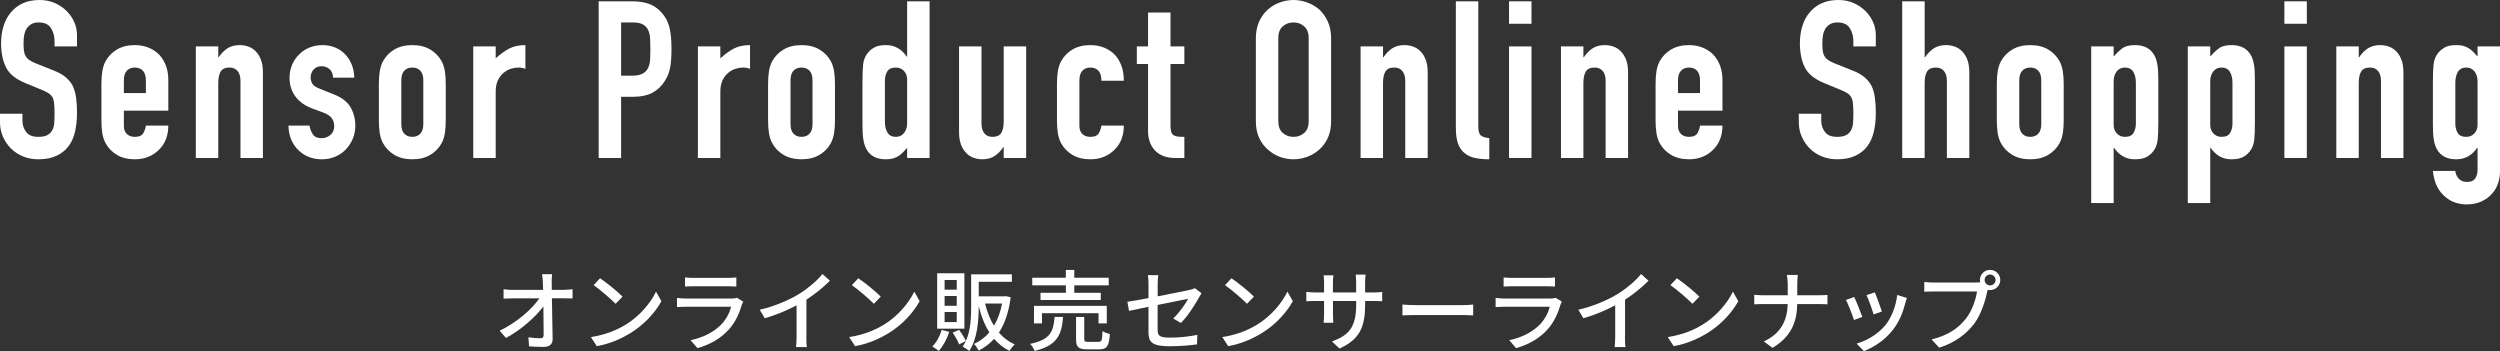 <?xml version="1.0" encoding="UTF-8"?><svg id="a" xmlns="http://www.w3.org/2000/svg" viewBox="0 0 454.51 63.83"><rect x="0" y="0" width="454.51" height="63.83" fill="#333333" stroke="none"/><defs><style>.b{fill:#fff;}</style></defs><g><path class="b" d="M14,8.44h-4.08v-.92c0-.93-.22-1.74-.66-2.42-.44-.68-1.18-1.02-2.22-1.02-.56,0-1.01,.11-1.36,.32s-.63,.48-.84,.8c-.21,.35-.36,.74-.44,1.18-.08,.44-.12,.9-.12,1.38,0,.56,.02,1.03,.06,1.4,.04,.37,.14,.71,.3,1,.16,.29,.39,.55,.7,.76s.73,.43,1.26,.64l3.12,1.24c.91,.35,1.64,.75,2.2,1.22,.56,.47,1,1.01,1.32,1.62,.29,.64,.49,1.37,.6,2.18,.11,.81,.16,1.74,.16,2.78,0,1.2-.12,2.31-.36,3.34-.24,1.03-.63,1.9-1.16,2.62-.56,.75-1.29,1.33-2.2,1.76-.91,.43-2.01,.64-3.32,.64-.99,0-1.91-.17-2.76-.52-.85-.35-1.59-.83-2.2-1.44-.61-.61-1.1-1.33-1.46-2.14-.36-.81-.54-1.7-.54-2.66v-1.52H4.08v1.28c0,.75,.22,1.42,.66,2.02,.44,.6,1.18,.9,2.22,.9,.69,0,1.23-.1,1.62-.3,.39-.2,.69-.49,.9-.86,.21-.37,.34-.82,.38-1.34,.04-.52,.06-1.1,.06-1.74,0-.75-.03-1.36-.08-1.84-.05-.48-.16-.87-.32-1.16-.19-.29-.43-.53-.74-.72-.31-.19-.71-.39-1.22-.6l-2.92-1.2c-1.76-.72-2.94-1.67-3.54-2.86-.6-1.19-.9-2.67-.9-4.46,0-1.07,.15-2.08,.44-3.04,.29-.96,.73-1.79,1.32-2.48,.56-.69,1.27-1.25,2.14-1.66,.87-.41,1.9-.62,3.1-.62,1.01,0,1.94,.19,2.78,.56,.84,.37,1.57,.87,2.18,1.48,1.23,1.28,1.84,2.75,1.84,4.4v2Z"/><path class="b" d="M30.6,20.12h-8.08v2.76c0,.64,.18,1.13,.54,1.48,.36,.35,.85,.52,1.46,.52,.77,0,1.29-.23,1.54-.68,.25-.45,.41-.91,.46-1.36h4.08c0,1.79-.55,3.23-1.64,4.32-.53,.56-1.17,1-1.92,1.32-.75,.32-1.59,.48-2.52,.48-1.28,0-2.37-.27-3.26-.8-.89-.53-1.58-1.24-2.06-2.12-.29-.53-.49-1.15-.6-1.84-.11-.69-.16-1.45-.16-2.28v-6.68c0-.83,.05-1.59,.16-2.28,.11-.69,.31-1.31,.6-1.84,.48-.88,1.17-1.59,2.06-2.12,.89-.53,1.98-.8,3.26-.8,.93,0,1.78,.16,2.54,.48,.76,.32,1.41,.76,1.94,1.32,1.07,1.2,1.6,2.71,1.6,4.52v5.6Zm-8.08-3.2h4v-2.32c0-.77-.18-1.35-.54-1.74-.36-.39-.85-.58-1.46-.58s-1.1,.19-1.46,.58c-.36,.39-.54,.97-.54,1.74v2.32Z"/><path class="b" d="M35.6,28.72V8.44h4.08v1.96h.08c.43-.64,.94-1.17,1.54-1.58,.6-.41,1.37-.62,2.3-.62,.51,0,1.01,.09,1.52,.26,.51,.17,.96,.46,1.36,.86,.4,.4,.72,.91,.96,1.54,.24,.63,.36,1.39,.36,2.3v15.56h-4.08V14.68c0-.75-.17-1.33-.52-1.76-.35-.43-.84-.64-1.48-.64-.77,0-1.31,.24-1.6,.72-.29,.48-.44,1.17-.44,2.08v13.64h-4.08Z"/><path class="b" d="M60.56,14.12c-.03-.69-.25-1.21-.66-1.56-.41-.35-.89-.52-1.42-.52-.64,0-1.13,.21-1.48,.62-.35,.41-.52,.89-.52,1.42,0,.37,.09,.74,.28,1.1,.19,.36,.67,.69,1.44,.98l2.4,.96c1.52,.59,2.57,1.39,3.14,2.4,.57,1.01,.86,2.12,.86,3.32,0,.85-.15,1.65-.46,2.38-.31,.73-.73,1.38-1.26,1.94-.53,.56-1.17,1-1.92,1.32-.75,.32-1.56,.48-2.44,.48-1.65,0-3.04-.52-4.16-1.56-.56-.51-1.01-1.14-1.36-1.9-.35-.76-.53-1.65-.56-2.66h3.84c.08,.56,.27,1.08,.58,1.56s.85,.72,1.62,.72c.59,0,1.11-.19,1.58-.58,.47-.39,.7-.93,.7-1.62,0-.56-.15-1.04-.44-1.44-.29-.4-.83-.75-1.6-1.04l-1.96-.72c-1.28-.48-2.29-1.19-3.02-2.14-.73-.95-1.1-2.1-1.1-3.46,0-.85,.16-1.65,.48-2.38,.32-.73,.76-1.37,1.32-1.9,.53-.53,1.16-.94,1.88-1.22,.72-.28,1.49-.42,2.32-.42s1.59,.15,2.3,.44c.71,.29,1.31,.71,1.82,1.24,.51,.53,.91,1.17,1.2,1.9,.29,.73,.44,1.51,.44,2.34h-3.84Z"/><path class="b" d="M68.88,15.24c0-.83,.05-1.59,.16-2.28,.11-.69,.31-1.31,.6-1.84,.48-.88,1.17-1.59,2.06-2.12,.89-.53,1.98-.8,3.26-.8s2.37,.27,3.26,.8c.89,.53,1.58,1.24,2.06,2.12,.29,.53,.49,1.15,.6,1.84,.11,.69,.16,1.45,.16,2.28v6.68c0,.83-.05,1.59-.16,2.28-.11,.69-.31,1.31-.6,1.84-.48,.88-1.17,1.59-2.06,2.12-.89,.53-1.98,.8-3.26,.8s-2.37-.27-3.26-.8c-.89-.53-1.58-1.24-2.06-2.12-.29-.53-.49-1.15-.6-1.84-.11-.69-.16-1.45-.16-2.28v-6.68Zm4.08,7.32c0,.77,.18,1.35,.54,1.74,.36,.39,.85,.58,1.46,.58s1.1-.19,1.46-.58c.36-.39,.54-.97,.54-1.74v-7.96c0-.77-.18-1.35-.54-1.74-.36-.39-.85-.58-1.46-.58s-1.1,.19-1.46,.58c-.36,.39-.54,.97-.54,1.74v7.96Z"/><path class="b" d="M86.04,28.72V8.44h4.08v2.16c.83-.75,1.64-1.33,2.44-1.76,.8-.43,1.79-.64,2.96-.64v4.32c-.4-.16-.81-.24-1.24-.24s-.89,.07-1.38,.22c-.49,.15-.94,.39-1.34,.74-.43,.35-.77,.8-1.04,1.36-.27,.56-.4,1.25-.4,2.08v12.04h-4.08Z"/><path class="b" d="M108.84,28.72V.24h6.12c1.12,0,2.11,.15,2.96,.44,.85,.29,1.63,.81,2.32,1.56,.69,.75,1.17,1.62,1.44,2.62s.4,2.35,.4,4.06c0,1.28-.07,2.36-.22,3.24-.15,.88-.46,1.71-.94,2.48-.56,.93-1.31,1.66-2.24,2.18s-2.16,.78-3.68,.78h-2.08v11.12h-4.08Zm4.08-24.64V13.76h1.96c.83,0,1.47-.12,1.92-.36,.45-.24,.79-.57,1-1,.21-.4,.34-.89,.38-1.48,.04-.59,.06-1.24,.06-1.96,0-.67-.01-1.3-.04-1.9-.03-.6-.15-1.13-.36-1.58-.21-.45-.53-.8-.96-1.04-.43-.24-1.04-.36-1.84-.36h-2.12Z"/><path class="b" d="M126.88,28.72V8.44h4.08v2.16c.83-.75,1.64-1.33,2.44-1.76,.8-.43,1.79-.64,2.96-.64v4.32c-.4-.16-.81-.24-1.24-.24s-.89,.07-1.38,.22c-.49,.15-.94,.39-1.34,.74-.43,.35-.77,.8-1.04,1.36-.27,.56-.4,1.25-.4,2.08v12.04h-4.08Z"/><path class="b" d="M139.64,15.24c0-.83,.05-1.59,.16-2.28,.11-.69,.31-1.31,.6-1.84,.48-.88,1.17-1.59,2.06-2.12,.89-.53,1.98-.8,3.26-.8s2.37,.27,3.26,.8c.89,.53,1.58,1.24,2.06,2.12,.29,.53,.49,1.15,.6,1.84,.11,.69,.16,1.45,.16,2.28v6.68c0,.83-.05,1.59-.16,2.28-.11,.69-.31,1.31-.6,1.84-.48,.88-1.17,1.59-2.06,2.12-.89,.53-1.98,.8-3.26,.8s-2.37-.27-3.26-.8c-.89-.53-1.58-1.24-2.06-2.12-.29-.53-.49-1.15-.6-1.84-.11-.69-.16-1.45-.16-2.28v-6.68Zm4.08,7.32c0,.77,.18,1.35,.54,1.74,.36,.39,.85,.58,1.46,.58s1.1-.19,1.46-.58c.36-.39,.54-.97,.54-1.74v-7.96c0-.77-.18-1.35-.54-1.74-.36-.39-.85-.58-1.46-.58s-1.1,.19-1.46,.58c-.36,.39-.54,.97-.54,1.74v7.96Z"/><path class="b" d="M164.92,28.72v-1.84c-.27,.29-.52,.57-.76,.82-.24,.25-.51,.47-.8,.66-.29,.19-.63,.33-1,.44-.37,.11-.81,.16-1.32,.16-1.71,0-2.89-.64-3.56-1.92-.24-.45-.41-1.01-.52-1.68s-.16-1.56-.16-2.68v-7.72c0-1.47,.04-2.55,.12-3.24,.16-1.33,.79-2.33,1.88-3,.51-.35,1.27-.52,2.28-.52,.8,0,1.51,.18,2.14,.54s1.17,.87,1.62,1.54h.08V.24h4.08V28.72h-4.08Zm-4.04-6.6c0,.83,.16,1.49,.48,2,.32,.51,.83,.76,1.52,.76,.61,0,1.11-.23,1.48-.7,.37-.47,.56-1.07,.56-1.82v-7.88c0-.64-.19-1.17-.58-1.58-.39-.41-.87-.62-1.46-.62-.77,0-1.3,.24-1.58,.72-.28,.48-.42,1.04-.42,1.68v7.44Z"/><path class="b" d="M186.56,8.44V28.72h-4.08v-1.96h-.08c-.43,.64-.94,1.17-1.54,1.58-.6,.41-1.37,.62-2.3,.62-.51,0-1.01-.09-1.52-.26-.51-.17-.96-.46-1.36-.86s-.72-.91-.96-1.54c-.24-.63-.36-1.39-.36-2.3V8.44h4.08v14.04c0,.75,.17,1.33,.52,1.76,.35,.43,.84,.64,1.48,.64,.77,0,1.31-.24,1.6-.72,.29-.48,.44-1.17,.44-2.08V8.44h4.08Z"/><path class="b" d="M196.24,22.88c0,.64,.18,1.13,.54,1.48,.36,.35,.85,.52,1.46,.52,.77,0,1.29-.23,1.54-.68,.25-.45,.41-.91,.46-1.36h4.08c0,1.79-.55,3.23-1.64,4.32-.53,.56-1.17,1-1.92,1.32-.75,.32-1.59,.48-2.52,.48-1.28,0-2.37-.27-3.26-.8-.89-.53-1.58-1.24-2.06-2.12-.29-.53-.49-1.15-.6-1.84-.11-.69-.16-1.45-.16-2.28v-6.68c0-.83,.05-1.59,.16-2.28,.11-.69,.31-1.31,.6-1.84,.48-.88,1.17-1.59,2.06-2.12,.89-.53,1.98-.8,3.26-.8,.93,0,1.78,.16,2.54,.48s1.41,.76,1.94,1.32c1.07,1.2,1.6,2.76,1.6,4.68h-4.08c0-.83-.18-1.43-.54-1.82-.36-.39-.85-.58-1.46-.58s-1.1,.19-1.46,.58c-.36,.39-.54,.97-.54,1.74v8.28Z"/><path class="b" d="M208.72,8.44V2.28h4.08v6.16h2.52v3.2h-2.52v11.24c0,.48,.05,.85,.14,1.12,.09,.27,.25,.47,.46,.6,.21,.13,.47,.21,.78,.24,.31,.03,.69,.04,1.14,.04v3.84h-1.68c-.93,0-1.71-.15-2.34-.44-.63-.29-1.13-.67-1.5-1.12-.37-.45-.65-.97-.82-1.54-.17-.57-.26-1.13-.26-1.66V11.64h-2.04v-3.2h2.04Z"/><path class="b" d="M228.32,6.96c0-1.15,.2-2.16,.6-3.04,.4-.88,.93-1.61,1.6-2.2,.64-.56,1.37-.99,2.18-1.28s1.63-.44,2.46-.44,1.65,.15,2.46,.44c.81,.29,1.55,.72,2.22,1.28,.64,.59,1.16,1.32,1.56,2.2,.4,.88,.6,1.89,.6,3.04v15.04c0,1.2-.2,2.23-.6,3.08-.4,.85-.92,1.56-1.56,2.12-.67,.59-1.41,1.03-2.22,1.32-.81,.29-1.63,.44-2.46,.44s-1.65-.15-2.46-.44c-.81-.29-1.54-.73-2.18-1.32-.67-.56-1.2-1.27-1.6-2.12-.4-.85-.6-1.88-.6-3.08V6.96Zm4.08,15.04c0,.99,.27,1.71,.82,2.18,.55,.47,1.19,.7,1.94,.7s1.39-.23,1.94-.7c.55-.47,.82-1.19,.82-2.18V6.96c0-.99-.27-1.71-.82-2.18-.55-.47-1.19-.7-1.94-.7s-1.39,.23-1.94,.7c-.55,.47-.82,1.19-.82,2.18v15.04Z"/><path class="b" d="M247.36,28.72V8.44h4.08v1.96h.08c.43-.64,.94-1.17,1.54-1.58,.6-.41,1.37-.62,2.3-.62,.51,0,1.01,.09,1.52,.26,.51,.17,.96,.46,1.36,.86,.4,.4,.72,.91,.96,1.54,.24,.63,.36,1.39,.36,2.3v15.56h-4.08V14.68c0-.75-.17-1.33-.52-1.76-.35-.43-.84-.64-1.48-.64-.77,0-1.31,.24-1.6,.72-.29,.48-.44,1.17-.44,2.08v13.64h-4.08Z"/><path class="b" d="M264.68,.24h4.08V23c0,.77,.14,1.3,.42,1.58,.28,.28,.81,.46,1.58,.54v3.84c-.93,0-1.77-.07-2.52-.22-.75-.15-1.39-.43-1.92-.86-.53-.4-.94-.97-1.22-1.7-.28-.73-.42-1.7-.42-2.9V.24Z"/><path class="b" d="M274.35,4.32V.24h4.08V4.32h-4.08Zm0,24.4V8.44h4.08V28.72h-4.08Z"/><path class="b" d="M283.79,28.72V8.44h4.08v1.96h.08c.43-.64,.94-1.17,1.54-1.58,.6-.41,1.37-.62,2.3-.62,.51,0,1.01,.09,1.52,.26,.51,.17,.96,.46,1.36,.86,.4,.4,.72,.91,.96,1.54,.24,.63,.36,1.39,.36,2.3v15.56h-4.08V14.68c0-.75-.17-1.33-.52-1.76-.35-.43-.84-.64-1.48-.64-.77,0-1.31,.24-1.6,.72-.29,.48-.44,1.17-.44,2.08v13.64h-4.08Z"/><path class="b" d="M313.15,20.12h-8.08v2.76c0,.64,.18,1.13,.54,1.48,.36,.35,.85,.52,1.46,.52,.77,0,1.29-.23,1.54-.68,.25-.45,.41-.91,.46-1.36h4.08c0,1.79-.55,3.23-1.64,4.32-.53,.56-1.17,1-1.92,1.32-.75,.32-1.59,.48-2.52,.48-1.28,0-2.37-.27-3.26-.8-.89-.53-1.58-1.24-2.06-2.12-.29-.53-.49-1.15-.6-1.84-.11-.69-.16-1.45-.16-2.28v-6.68c0-.83,.05-1.59,.16-2.28,.11-.69,.31-1.31,.6-1.84,.48-.88,1.17-1.59,2.06-2.12,.89-.53,1.98-.8,3.26-.8,.93,0,1.78,.16,2.54,.48,.76,.32,1.41,.76,1.94,1.32,1.07,1.2,1.6,2.71,1.6,4.52v5.6Zm-8.08-3.2h4v-2.32c0-.77-.18-1.35-.54-1.74-.36-.39-.85-.58-1.46-.58s-1.1,.19-1.46,.58c-.36,.39-.54,.97-.54,1.74v2.32Z"/><path class="b" d="M341.03,8.44h-4.08v-.92c0-.93-.22-1.74-.66-2.42-.44-.68-1.18-1.02-2.22-1.02-.56,0-1.01,.11-1.36,.32s-.63,.48-.84,.8c-.21,.35-.36,.74-.44,1.18-.08,.44-.12,.9-.12,1.38,0,.56,.02,1.03,.06,1.4,.04,.37,.14,.71,.3,1,.16,.29,.39,.55,.7,.76s.73,.43,1.26,.64l3.12,1.24c.91,.35,1.64,.75,2.2,1.22,.56,.47,1,1.01,1.32,1.62,.29,.64,.49,1.37,.6,2.18,.11,.81,.16,1.74,.16,2.78,0,1.2-.12,2.31-.36,3.34-.24,1.03-.63,1.9-1.16,2.62-.56,.75-1.29,1.33-2.2,1.76-.91,.43-2.01,.64-3.32,.64-.99,0-1.91-.17-2.76-.52-.85-.35-1.59-.83-2.2-1.44-.61-.61-1.1-1.33-1.46-2.14-.36-.81-.54-1.7-.54-2.66v-1.52h4.08v1.28c0,.75,.22,1.42,.66,2.02,.44,.6,1.18,.9,2.22,.9,.69,0,1.23-.1,1.62-.3,.39-.2,.69-.49,.9-.86,.21-.37,.34-.82,.38-1.34,.04-.52,.06-1.1,.06-1.74,0-.75-.03-1.36-.08-1.84-.05-.48-.16-.87-.32-1.16-.19-.29-.43-.53-.74-.72-.31-.19-.71-.39-1.22-.6l-2.92-1.2c-1.76-.72-2.94-1.67-3.54-2.86-.6-1.19-.9-2.67-.9-4.46,0-1.07,.15-2.08,.44-3.04,.29-.96,.73-1.79,1.32-2.48,.56-.69,1.27-1.25,2.14-1.66,.87-.41,1.9-.62,3.1-.62,1.01,0,1.94,.19,2.78,.56,.84,.37,1.57,.87,2.18,1.48,1.23,1.28,1.84,2.75,1.84,4.4v2Z"/><path class="b" d="M345.83,28.72V.24h4.08V10.4h.08c.43-.64,.94-1.17,1.54-1.58,.6-.41,1.37-.62,2.3-.62,.51,0,1.01,.09,1.52,.26,.51,.17,.96,.46,1.36,.86,.4,.4,.72,.91,.96,1.54,.24,.63,.36,1.39,.36,2.3v15.56h-4.08V14.68c0-.75-.17-1.33-.52-1.76-.35-.43-.84-.64-1.48-.64-.77,0-1.31,.24-1.6,.72-.29,.48-.44,1.17-.44,2.08v13.64h-4.08Z"/><path class="b" d="M363.03,15.24c0-.83,.05-1.59,.16-2.28,.11-.69,.31-1.31,.6-1.84,.48-.88,1.17-1.59,2.06-2.12,.89-.53,1.98-.8,3.26-.8s2.37,.27,3.26,.8c.89,.53,1.58,1.24,2.06,2.12,.29,.53,.49,1.15,.6,1.84,.11,.69,.16,1.45,.16,2.28v6.68c0,.83-.05,1.59-.16,2.28-.11,.69-.31,1.31-.6,1.84-.48,.88-1.17,1.59-2.06,2.12-.89,.53-1.98,.8-3.26,.8s-2.37-.27-3.26-.8c-.89-.53-1.58-1.24-2.06-2.12-.29-.53-.49-1.15-.6-1.84-.11-.69-.16-1.45-.16-2.28v-6.68Zm4.08,7.32c0,.77,.18,1.35,.54,1.74,.36,.39,.85,.58,1.46,.58s1.1-.19,1.46-.58c.36-.39,.54-.97,.54-1.74v-7.96c0-.77-.18-1.35-.54-1.74-.36-.39-.85-.58-1.46-.58s-1.1,.19-1.46,.58c-.36,.39-.54,.97-.54,1.74v7.96Z"/><path class="b" d="M380.19,36.92V8.44h4.08v1.84c.51-.59,1.03-1.08,1.56-1.48,.53-.4,1.31-.6,2.32-.6,1.68,0,2.87,.64,3.56,1.92,.24,.45,.41,1.01,.52,1.68,.11,.67,.16,1.56,.16,2.68v7.72c0,1.49-.04,2.57-.12,3.24-.16,1.33-.77,2.33-1.84,3-.53,.35-1.31,.52-2.32,.52-.8,0-1.51-.18-2.14-.54-.63-.36-1.17-.87-1.62-1.54h-.08v10.04h-4.08Zm8.12-21.88c0-.83-.16-1.49-.48-2-.32-.51-.83-.76-1.52-.76-.61,0-1.11,.23-1.48,.7-.37,.47-.56,1.07-.56,1.82v7.88c0,.64,.19,1.17,.58,1.58,.39,.41,.87,.62,1.46,.62,.77,0,1.3-.24,1.58-.72s.42-1.04,.42-1.68v-7.44Z"/><path class="b" d="M397.75,36.92V8.44h4.08v1.84c.51-.59,1.03-1.08,1.56-1.48,.53-.4,1.31-.6,2.32-.6,1.68,0,2.87,.64,3.56,1.92,.24,.45,.41,1.01,.52,1.68,.11,.67,.16,1.56,.16,2.68v7.72c0,1.49-.04,2.57-.12,3.24-.16,1.33-.77,2.33-1.84,3-.53,.35-1.31,.52-2.32,.52-.8,0-1.51-.18-2.14-.54-.63-.36-1.17-.87-1.62-1.54h-.08v10.04h-4.08Zm8.12-21.88c0-.83-.16-1.49-.48-2-.32-.51-.83-.76-1.52-.76-.61,0-1.11,.23-1.48,.7-.37,.47-.56,1.07-.56,1.82v7.88c0,.64,.19,1.17,.58,1.58,.39,.41,.87,.62,1.46,.62,.77,0,1.3-.24,1.58-.72s.42-1.04,.42-1.68v-7.44Z"/><path class="b" d="M415.31,4.32V.24h4.08V4.32h-4.08Zm0,24.4V8.44h4.08V28.72h-4.08Z"/><path class="b" d="M424.75,28.72V8.44h4.08v1.96h.08c.43-.64,.94-1.17,1.54-1.58,.6-.41,1.37-.62,2.3-.62,.51,0,1.01,.09,1.52,.26,.51,.17,.96,.46,1.36,.86,.4,.4,.72,.91,.96,1.54,.24,.63,.36,1.39,.36,2.3v15.56h-4.08V14.68c0-.75-.17-1.33-.52-1.76-.35-.43-.84-.64-1.48-.64-.77,0-1.31,.24-1.6,.72-.29,.48-.44,1.17-.44,2.08v13.64h-4.08Z"/><path class="b" d="M446.39,31.08c.03,.48,.22,.93,.58,1.36,.36,.43,.89,.64,1.58,.64s1.15-.21,1.44-.62c.29-.41,.44-.94,.44-1.58v-4h-.08c-.45,.67-.99,1.18-1.62,1.54-.63,.36-1.35,.54-2.18,.54-1.71,0-2.89-.64-3.56-1.92-.24-.45-.41-1.01-.52-1.68s-.16-1.56-.16-2.68v-7.72c0-1.47,.04-2.55,.12-3.24,.16-1.33,.79-2.33,1.88-3,.51-.35,1.27-.52,2.28-.52,.51,0,.94,.05,1.3,.16,.36,.11,.69,.25,.98,.44,.29,.19,.56,.41,.8,.66s.49,.53,.76,.82v-1.84h4.08V31.2c0,.69-.11,1.39-.34,2.1-.23,.71-.59,1.34-1.1,1.9-.51,.59-1.15,1.06-1.92,1.42s-1.69,.54-2.76,.54c-.61,0-1.25-.1-1.92-.3-.67-.2-1.28-.54-1.84-1.02-.59-.45-1.09-1.06-1.5-1.82-.41-.76-.69-1.74-.82-2.94h4.08Zm0-8.6c0,.64,.14,1.2,.42,1.68,.28,.48,.81,.72,1.58,.72,.59,0,1.07-.21,1.46-.62,.39-.41,.58-.94,.58-1.58v-7.88c0-.75-.19-1.35-.56-1.82-.37-.47-.87-.7-1.48-.7-.69,0-1.2,.25-1.52,.76-.32,.51-.48,1.17-.48,2v7.44Z"/></g><g><path class="b" d="M102.6,52.69c.46,0,1.15-.06,1.49-.11v1.68c-.43-.02-1.01-.03-1.41-.03h-2.34c.05,2.37,.11,5.33,.13,7.4,0,.93-.54,1.44-1.62,1.44-.88,0-1.81-.05-2.66-.1l-.13-1.65c.74,.11,1.63,.18,2.19,.18,.43,0,.59-.21,.59-.64,0-1.2-.02-3.22-.05-5.15-1.38,1.87-4.08,4.29-6.8,5.73l-1.15-1.31c3.19-1.54,5.94-4,7.22-5.89h-4.88c-.56,0-1.1,.02-1.63,.05v-1.7c.45,.06,1.09,.11,1.6,.11h5.59c-.02-.53-.03-.99-.05-1.38-.02-.43-.05-.96-.14-1.47h1.83c-.06,.46-.1,.99-.08,1.47l.02,1.38h2.29Z"/><path class="b" d="M113.72,59.05c2.58-1.58,4.58-3.99,5.55-6.03l.98,1.74c-1.15,2.07-3.12,4.26-5.62,5.79-1.62,.99-3.65,1.94-6.13,2.38l-1.07-1.65c2.67-.4,4.75-1.3,6.29-2.24Zm-.54-5.12l-1.26,1.3c-.83-.85-2.82-2.58-4-3.39l1.17-1.25c1.14,.75,3.2,2.42,4.1,3.35Z"/><path class="b" d="M135.12,54.84c-.08,.18-.21,.42-.24,.54-.46,1.57-1.17,3.19-2.35,4.5-1.65,1.83-3.68,2.83-5.73,3.41l-1.25-1.44c2.32-.48,4.29-1.52,5.6-2.88,.91-.94,1.49-2.14,1.78-3.2h-8.15c-.38,0-1.09,.02-1.7,.06v-1.66c.62,.06,1.23,.11,1.7,.11h8.2c.43,0,.82-.06,1.02-.14l1.12,.7Zm-10.58-4.4c.43,.05,1.01,.08,1.52,.08h6.24c.51,0,1.17-.03,1.57-.08v1.65c-.4-.03-1.04-.05-1.58-.05h-6.23c-.5,0-1.07,.02-1.52,.05v-1.65Z"/><path class="b" d="M146.59,61.21c0,.66,.03,1.54,.11,1.89h-1.98c.05-.35,.1-1.23,.1-1.89v-5.7c-1.68,.9-3.81,1.79-5.79,2.35l-.91-1.55c2.74-.62,5.44-1.81,7.22-2.91,1.62-1.01,3.28-2.43,4.18-3.59l1.36,1.23c-1.15,1.15-2.66,2.4-4.27,3.44v6.72Z"/><path class="b" d="M160.67,59.05c2.58-1.58,4.58-3.99,5.55-6.03l.98,1.74c-1.15,2.07-3.12,4.26-5.62,5.79-1.62,.99-3.65,1.94-6.13,2.38l-1.07-1.65c2.67-.4,4.75-1.3,6.29-2.24Zm-.54-5.12l-1.26,1.3c-.83-.85-2.82-2.58-4-3.39l1.17-1.25c1.14,.75,3.2,2.42,4.1,3.35Z"/><path class="b" d="M172.58,60.33c-.42,1.31-1.14,2.62-1.91,3.47-.27-.22-.83-.62-1.17-.82,.77-.74,1.38-1.86,1.7-2.99l1.38,.34Zm2.75-.58h-4.95v-10.07h4.95v10.07Zm-1.39-8.85h-2.21v1.76h2.21v-1.76Zm0,2.91h-2.21v1.79h2.21v-1.79Zm0,2.91h-2.21v1.83h2.21v-1.83Zm9.81-2.67c-.35,2.69-1.09,4.8-2.14,6.42,.78,.91,1.74,1.65,2.88,2.14-.3,.26-.75,.82-.96,1.18-1.1-.54-2.02-1.3-2.8-2.19-.8,.9-1.74,1.6-2.8,2.13-.19-.35-.56-.94-.86-1.2,1.06-.46,2-1.17,2.8-2.11-.86-1.34-1.49-2.94-1.94-4.77v.08c0,2.46-.21,5.89-1.73,8.08-.27-.26-.86-.64-1.18-.8,.22-.32,.4-.66,.58-1.01l-1.23,.61c-.21-.59-.72-1.47-1.17-2.14l1.17-.5c.48,.64,.99,1.47,1.23,2.03,.88-1.94,.96-4.34,.96-6.27v-5.86h7.4v1.36h-6.02v2.64h4.71l.24-.03,.88,.21Zm-4.66,1.14c.37,1.5,.9,2.88,1.62,4.03,.67-1.12,1.17-2.46,1.47-4.03h-3.09Z"/><path class="b" d="M193.27,57.62c-.26,3.23-1.02,5.17-5.17,6.18-.13-.38-.51-.99-.82-1.28,3.71-.77,4.24-2.26,4.45-4.9h1.54Zm.5-5.75h-6.1v-1.38h6.1v-1.41h1.54v1.41h6.26v1.38h-6.26v1.36h4.82v1.31h-10.96v-1.31h4.61v-1.36Zm5.95,6.93v-1.86h-10.28v1.86h-1.46v-3.19h13.24v3.19h-1.5Zm0,3.35c.56,0,.67-.24,.72-1.97,.3,.24,.93,.46,1.34,.56-.16,2.21-.56,2.77-1.92,2.77h-2.21c-1.62,0-2.02-.43-2.02-1.87v-4.02h1.49v4c0,.46,.11,.53,.72,.53h1.87Z"/><path class="b" d="M213.29,57.89c1.14-1.04,2.26-2.67,2.72-3.57-.37,.08-2.96,.59-5.55,1.12v4.53c0,1.06,.35,1.41,2.19,1.41s3.43-.18,5.03-.5l-.06,1.73c-1.39,.19-3.12,.34-5.01,.34-3.26,0-3.81-.83-3.81-2.54v-4.63c-1.52,.32-2.88,.59-3.54,.74l-.3-1.66c.74-.1,2.19-.35,3.84-.66v-2.55c0-.51-.03-1.15-.11-1.63h1.89c-.06,.48-.11,1.14-.11,1.63v2.23c2.54-.5,5.11-1.01,5.79-1.17,.4-.1,.74-.19,.98-.32l1.2,.93c-.13,.19-.32,.5-.45,.74-.72,1.33-2.06,3.43-3.3,4.66l-1.39-.82Z"/><path class="b" d="M228.51,59.05c2.58-1.58,4.58-3.99,5.55-6.03l.98,1.74c-1.15,2.07-3.12,4.26-5.62,5.79-1.62,.99-3.65,1.94-6.13,2.38l-1.07-1.65c2.67-.4,4.75-1.3,6.29-2.24Zm-.54-5.12l-1.26,1.3c-.83-.85-2.82-2.58-4-3.39l1.17-1.25c1.14,.75,3.2,2.42,4.1,3.35Z"/><path class="b" d="M249.69,53.17c.77,0,1.28-.03,1.6-.1v1.7c-.26-.03-.83-.05-1.58-.05h-1.52v.54c0,4.13-.93,6.42-4.67,8.1l-1.36-1.28c2.99-1.1,4.4-2.48,4.4-6.72v-.64h-4.22v2.4c0,.66,.05,1.33,.06,1.55h-1.76c.02-.22,.08-.9,.08-1.55v-2.4h-1.57c-.75,0-1.41,.03-1.66,.05v-1.71c.21,.03,.93,.11,1.66,.11h1.57v-1.84c0-.56-.06-1.07-.08-1.28h1.79c-.03,.21-.1,.69-.1,1.28v1.84h4.22v-1.86c0-.64-.05-1.17-.08-1.39h1.81c-.03,.24-.1,.75-.1,1.39v1.86h1.51Z"/><path class="b" d="M254.98,55.37c.51,.05,1.5,.1,2.37,.1h8.69c.78,0,1.41-.06,1.79-.1v1.97c-.35-.02-1.07-.06-1.78-.06h-8.71c-.9,0-1.84,.03-2.37,.06v-1.97Z"/><path class="b" d="M283.95,54.84c-.08,.18-.21,.42-.24,.54-.46,1.57-1.17,3.19-2.35,4.5-1.65,1.83-3.68,2.83-5.73,3.41l-1.25-1.44c2.32-.48,4.29-1.52,5.6-2.88,.91-.94,1.49-2.14,1.78-3.2h-8.15c-.38,0-1.09,.02-1.7,.06v-1.66c.62,.06,1.23,.11,1.7,.11h8.2c.43,0,.82-.06,1.02-.14l1.12,.7Zm-10.58-4.4c.43,.05,1.01,.08,1.52,.08h6.24c.51,0,1.17-.03,1.57-.08v1.65c-.4-.03-1.04-.05-1.59-.05h-6.23c-.5,0-1.07,.02-1.52,.05v-1.65Z"/><path class="b" d="M295.42,61.21c0,.66,.03,1.54,.11,1.89h-1.98c.05-.35,.1-1.23,.1-1.89v-5.7c-1.68,.9-3.81,1.79-5.79,2.35l-.91-1.55c2.74-.62,5.44-1.81,7.22-2.91,1.62-1.01,3.28-2.43,4.18-3.59l1.36,1.23c-1.15,1.15-2.66,2.4-4.27,3.44v6.72Z"/><path class="b" d="M309.5,59.05c2.58-1.58,4.58-3.99,5.55-6.03l.98,1.74c-1.15,2.07-3.12,4.26-5.62,5.79-1.62,.99-3.65,1.94-6.13,2.38l-1.07-1.65c2.67-.4,4.75-1.3,6.29-2.24Zm-.54-5.12l-1.27,1.3c-.83-.85-2.82-2.58-4-3.39l1.17-1.25c1.14,.75,3.2,2.42,4.1,3.35Z"/><path class="b" d="M330.7,53.68c.62,0,1.25-.03,1.54-.06v1.71c-.29-.03-.99-.05-1.55-.05h-3.95c-.06,3.38-1.17,5.99-4.5,7.96l-1.57-1.17c3.09-1.42,4.26-3.78,4.34-6.79h-4.43c-.64,0-1.25,.02-1.65,.05v-1.73c.38,.03,1.01,.08,1.62,.08h4.47v-1.97c0-.51-.06-1.31-.18-1.73h2.02c-.08,.42-.11,1.25-.11,1.73v1.97h3.97Z"/><path class="b" d="M338.58,57.62l-1.52,.56c-.27-.85-1.1-3.03-1.46-3.65l1.5-.54c.37,.74,1.17,2.77,1.47,3.63Zm8.1-3.44c-.14,.4-.24,.69-.3,.96-.43,1.7-1.12,3.39-2.24,4.82-1.47,1.89-3.46,3.17-5.27,3.87l-1.33-1.36c1.81-.51,3.92-1.73,5.25-3.38,1.11-1.38,1.91-3.46,2.13-5.47l1.76,.56Zm-4.56,2.45l-1.5,.54c-.19-.75-.91-2.75-1.28-3.52l1.51-.5c.29,.67,1.07,2.77,1.28,3.47Z"/><path class="b" d="M359.34,51.36c.19,0,.43,0,.67-.03-.03-.14-.05-.29-.05-.43,0-1.01,.83-1.84,1.84-1.84s1.86,.83,1.86,1.84-.83,1.84-1.86,1.84c-.14,0-.29-.02-.42-.05l-.08,.3c-.35,1.63-1.1,4.16-2.4,5.88-1.46,1.89-3.46,3.42-6.35,4.34l-1.38-1.5c3.14-.77,4.95-2.15,6.26-3.81,1.11-1.41,1.79-3.46,2-4.91h-7.86c-.69,0-1.33,.03-1.73,.05v-1.78c.45,.06,1.2,.11,1.73,.11h7.76Zm3.47-.46c0-.54-.45-.99-1.01-.99s-.99,.45-.99,.99,.45,.99,.99,.99,1.01-.43,1.01-.99Z"/></g></svg>
